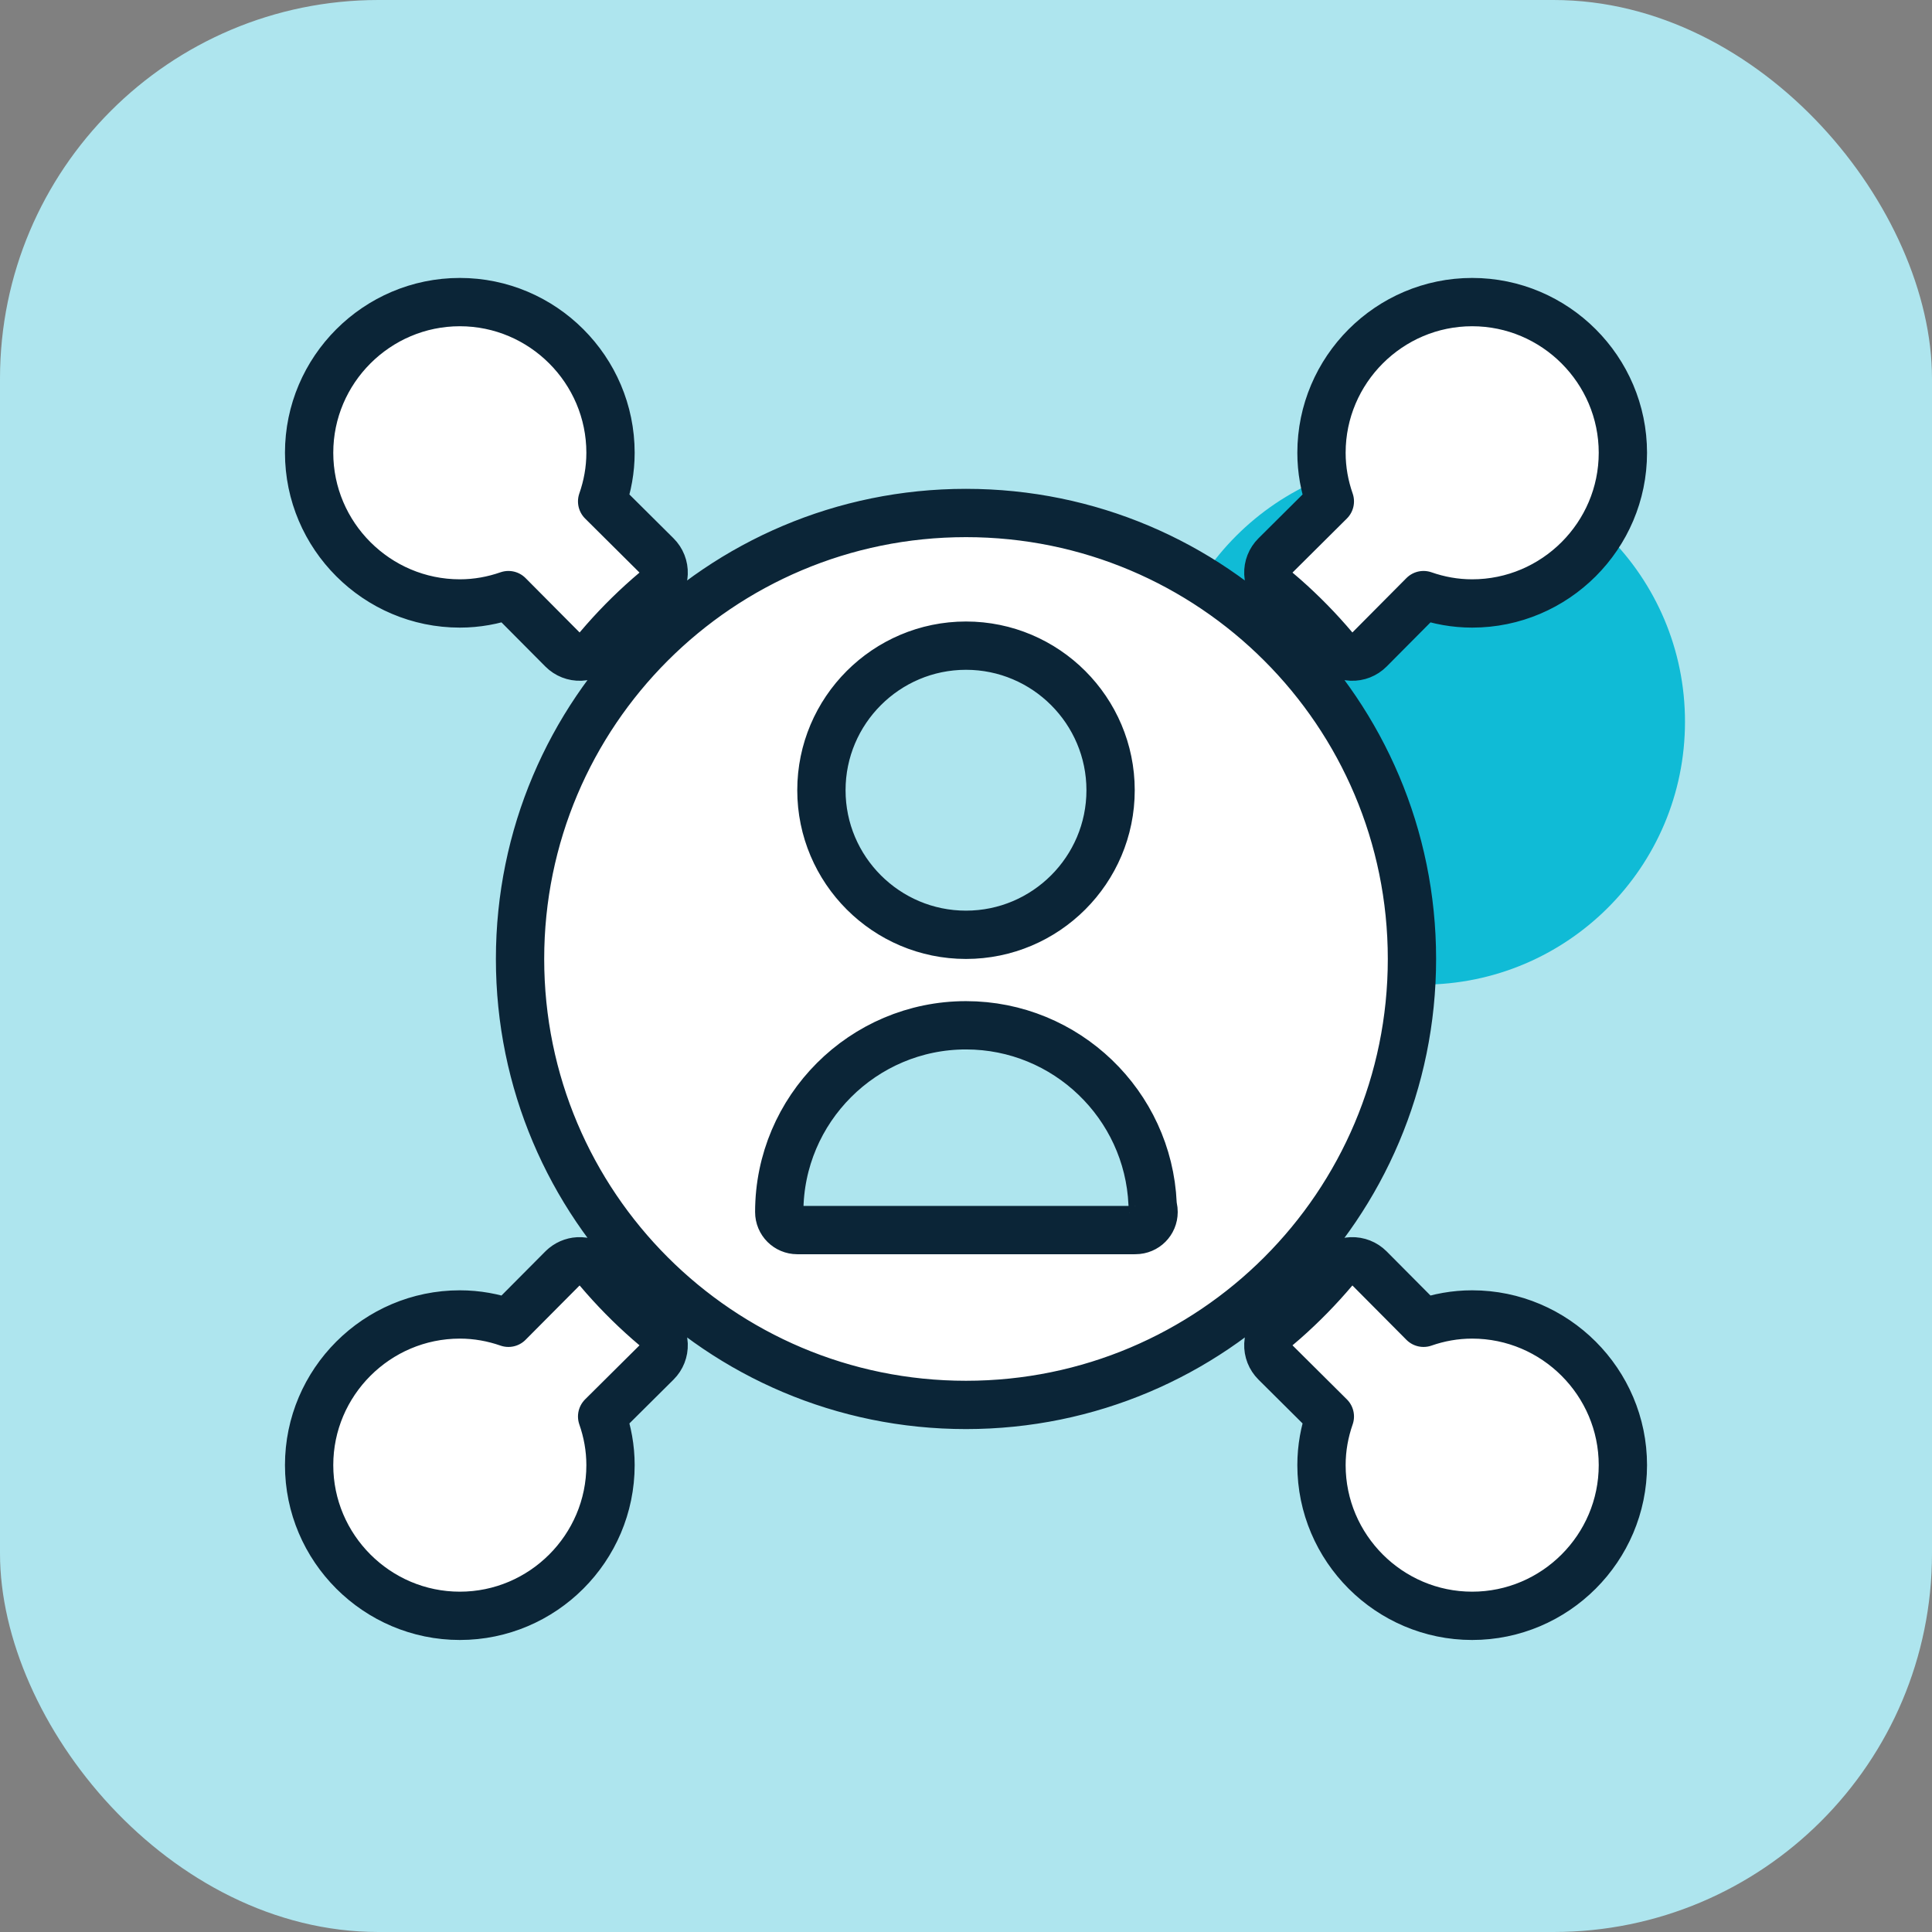 <svg xmlns="http://www.w3.org/2000/svg" width="80" height="80" viewBox="0 0 80 80" fill="none"><rect x="0" y="0" width="80" height="80" fill="#808080" stroke="none"/><rect width="80" height="80" rx="15.673" fill="#AEE5EE"></rect><circle cx="58.886" cy="29.886" r="10.886" fill="#10BBD6"></circle><path d="M24.041 52.228C24.322 52.24 24.584 52.369 24.765 52.583L25.037 52.898C25.68 53.629 26.384 54.319 27.125 54.943C27.34 55.124 27.468 55.387 27.48 55.667C27.491 55.947 27.384 56.219 27.185 56.417L24.933 58.654C25.153 59.285 25.28 59.956 25.28 60.668C25.28 64.103 22.475 66.908 19.041 66.908C15.606 66.908 12.8 64.103 12.8 60.668C12.8 57.233 15.606 54.429 19.041 54.429C19.752 54.429 20.423 54.555 21.053 54.774L23.291 52.523L23.369 52.453C23.557 52.3 23.796 52.218 24.041 52.228ZM55.959 52.228C56.239 52.217 56.511 52.325 56.709 52.523L58.946 54.774C59.576 54.554 60.248 54.429 60.959 54.429C64.394 54.429 67.2 57.233 67.2 60.668C67.2 64.103 64.394 66.908 60.959 66.908C57.525 66.908 54.72 64.103 54.72 60.668C54.72 59.956 54.846 59.285 55.066 58.654L52.815 56.417C52.616 56.219 52.508 55.947 52.52 55.667C52.532 55.387 52.66 55.124 52.874 54.943L53.19 54.672C53.92 54.029 54.61 53.324 55.235 52.583L55.306 52.507C55.481 52.338 55.713 52.239 55.959 52.228ZM39.999 21.242C50.197 21.242 58.466 29.508 58.466 39.708C58.466 49.908 50.197 58.175 39.999 58.175C29.8 58.175 21.534 49.908 21.534 39.708C21.534 29.509 29.8 21.242 39.999 21.242ZM39.999 42.455C35.737 42.455 32.267 45.926 32.267 50.188C32.267 50.602 32.6 50.934 33.013 50.935H46.981C46.995 50.934 47.009 50.933 47.023 50.934C47.435 50.932 47.767 50.601 47.767 50.188C47.767 50.123 47.76 50.068 47.751 50.026C47.743 49.996 47.738 49.966 47.734 49.935L47.726 49.844C47.545 45.739 44.147 42.455 39.999 42.455ZM39.999 26.735C36.699 26.736 34.013 29.421 34.013 32.722C34.013 36.022 36.699 38.708 39.999 38.708C43.3 38.708 45.987 36.023 45.987 32.722C45.987 29.421 43.3 26.735 39.999 26.735ZM19.041 12.509C22.475 12.509 25.28 15.314 25.28 18.749C25.28 19.46 25.153 20.132 24.933 20.762L27.185 23C27.384 23.198 27.491 23.47 27.48 23.75C27.47 23.995 27.37 24.227 27.202 24.402L27.125 24.474C26.384 25.098 25.68 25.788 25.037 26.519L24.765 26.834C24.584 27.048 24.322 27.177 24.041 27.189C23.761 27.2 23.489 27.093 23.291 26.894L21.053 24.642C20.423 24.861 19.752 24.988 19.041 24.988C15.606 24.988 12.8 22.184 12.8 18.749C12.8 15.314 15.606 12.509 19.041 12.509ZM60.959 12.509C64.394 12.509 67.2 15.314 67.2 18.749C67.2 22.184 64.394 24.988 60.959 24.988C60.248 24.988 59.576 24.862 58.946 24.642L56.709 26.894C56.511 27.093 56.239 27.2 55.959 27.189C55.678 27.177 55.416 27.048 55.235 26.834C54.61 26.093 53.92 25.388 53.19 24.745L52.874 24.474C52.66 24.293 52.532 24.03 52.52 23.75C52.508 23.47 52.616 23.198 52.815 23L55.066 20.762C54.846 20.132 54.72 19.46 54.72 18.749C54.72 15.314 57.525 12.509 60.959 12.509Z" fill="white" stroke="#0B2537" stroke-width="2" stroke-miterlimit="10" stroke-linecap="round" stroke-linejoin="round"></path></svg>